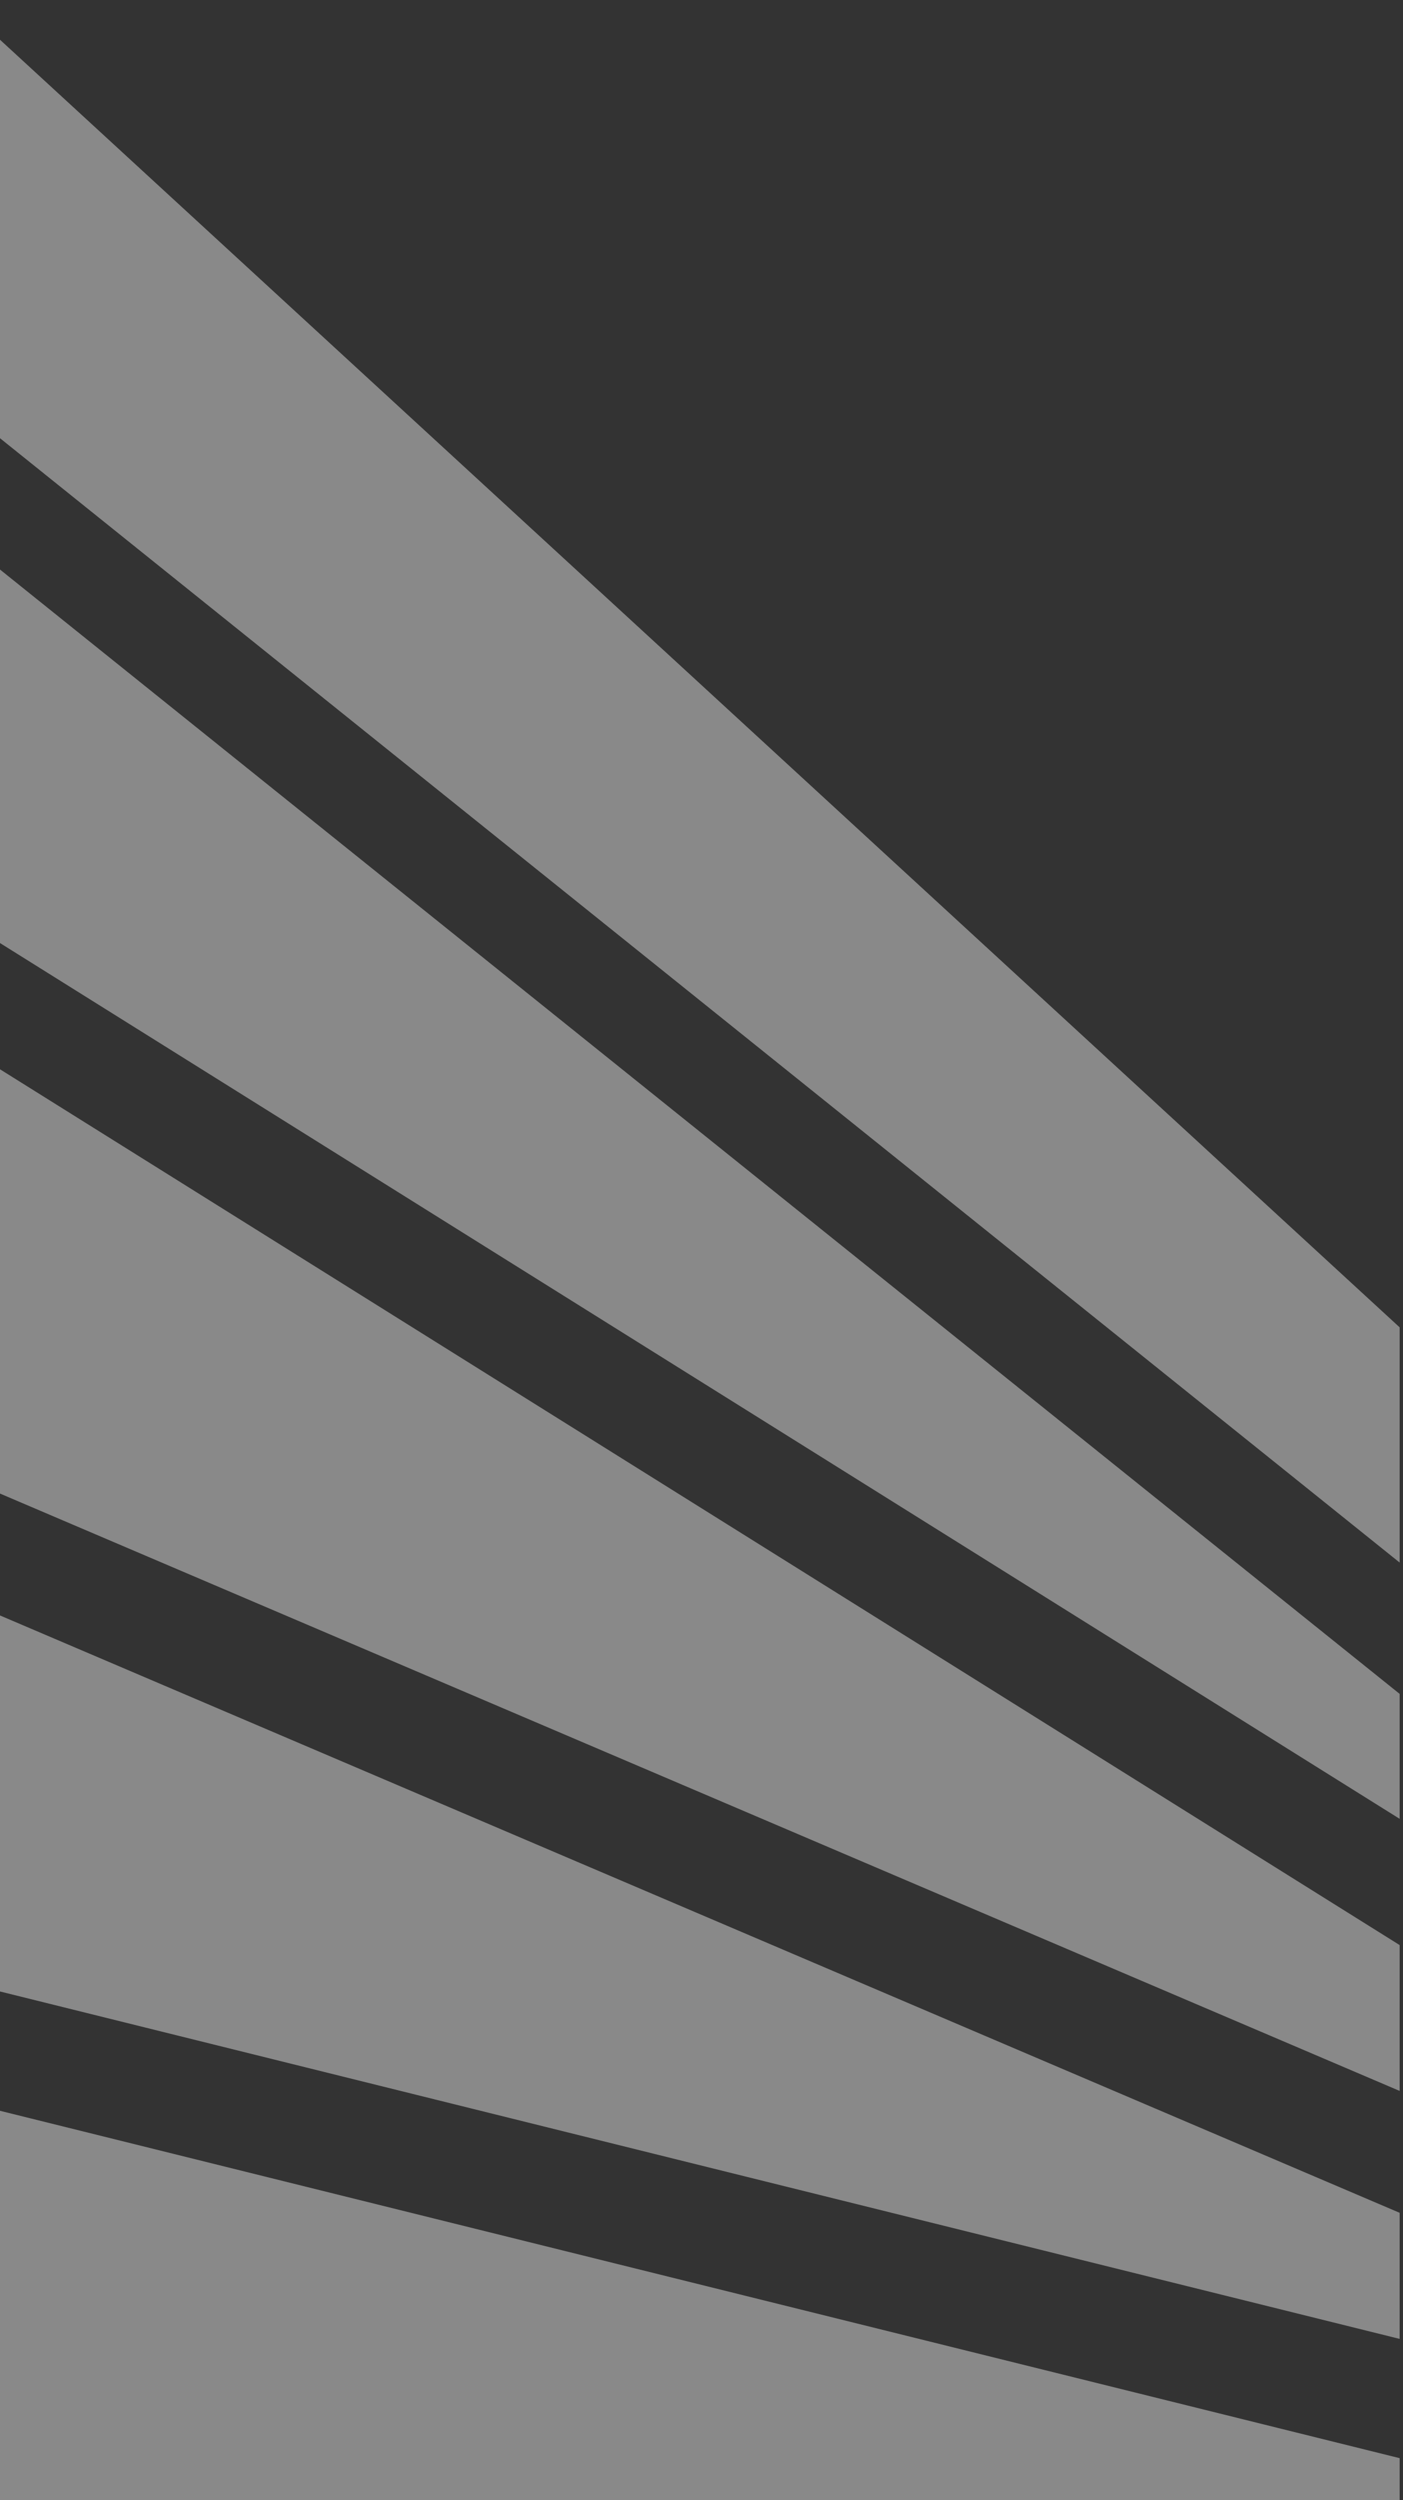 <?xml version="1.0" encoding="UTF-8"?>
<svg xmlns="http://www.w3.org/2000/svg" width="219" height="390" viewBox="0 0 219 390" fill="none">
  <rect x="0" y="0" width="219" height="390" fill="#333333" stroke="none"/>
  <path d="M218.477 326.181L-6.743 230.117V162.589L218.477 303.428V326.181Z" fill="white" fill-opacity="0.42"></path>
  <path d="M218.477 364.864L-6.743 308.994V249.131L218.477 345.195V364.864Z" fill="white" fill-opacity="0.42"></path>
  <path d="M218.477 383.469V390H-6.743V327.607L218.477 383.469Z" fill="white" fill-opacity="0.42"></path>
  <path d="M218.477 283.735L-6.743 142.897V83.434L218.477 264.243V283.735Z" fill="white" fill-opacity="0.42"></path>
  <path d="M-6.743 62.948V0L218.477 207.063V243.757L-6.743 62.948Z" fill="white" fill-opacity="0.42"></path>
</svg>
